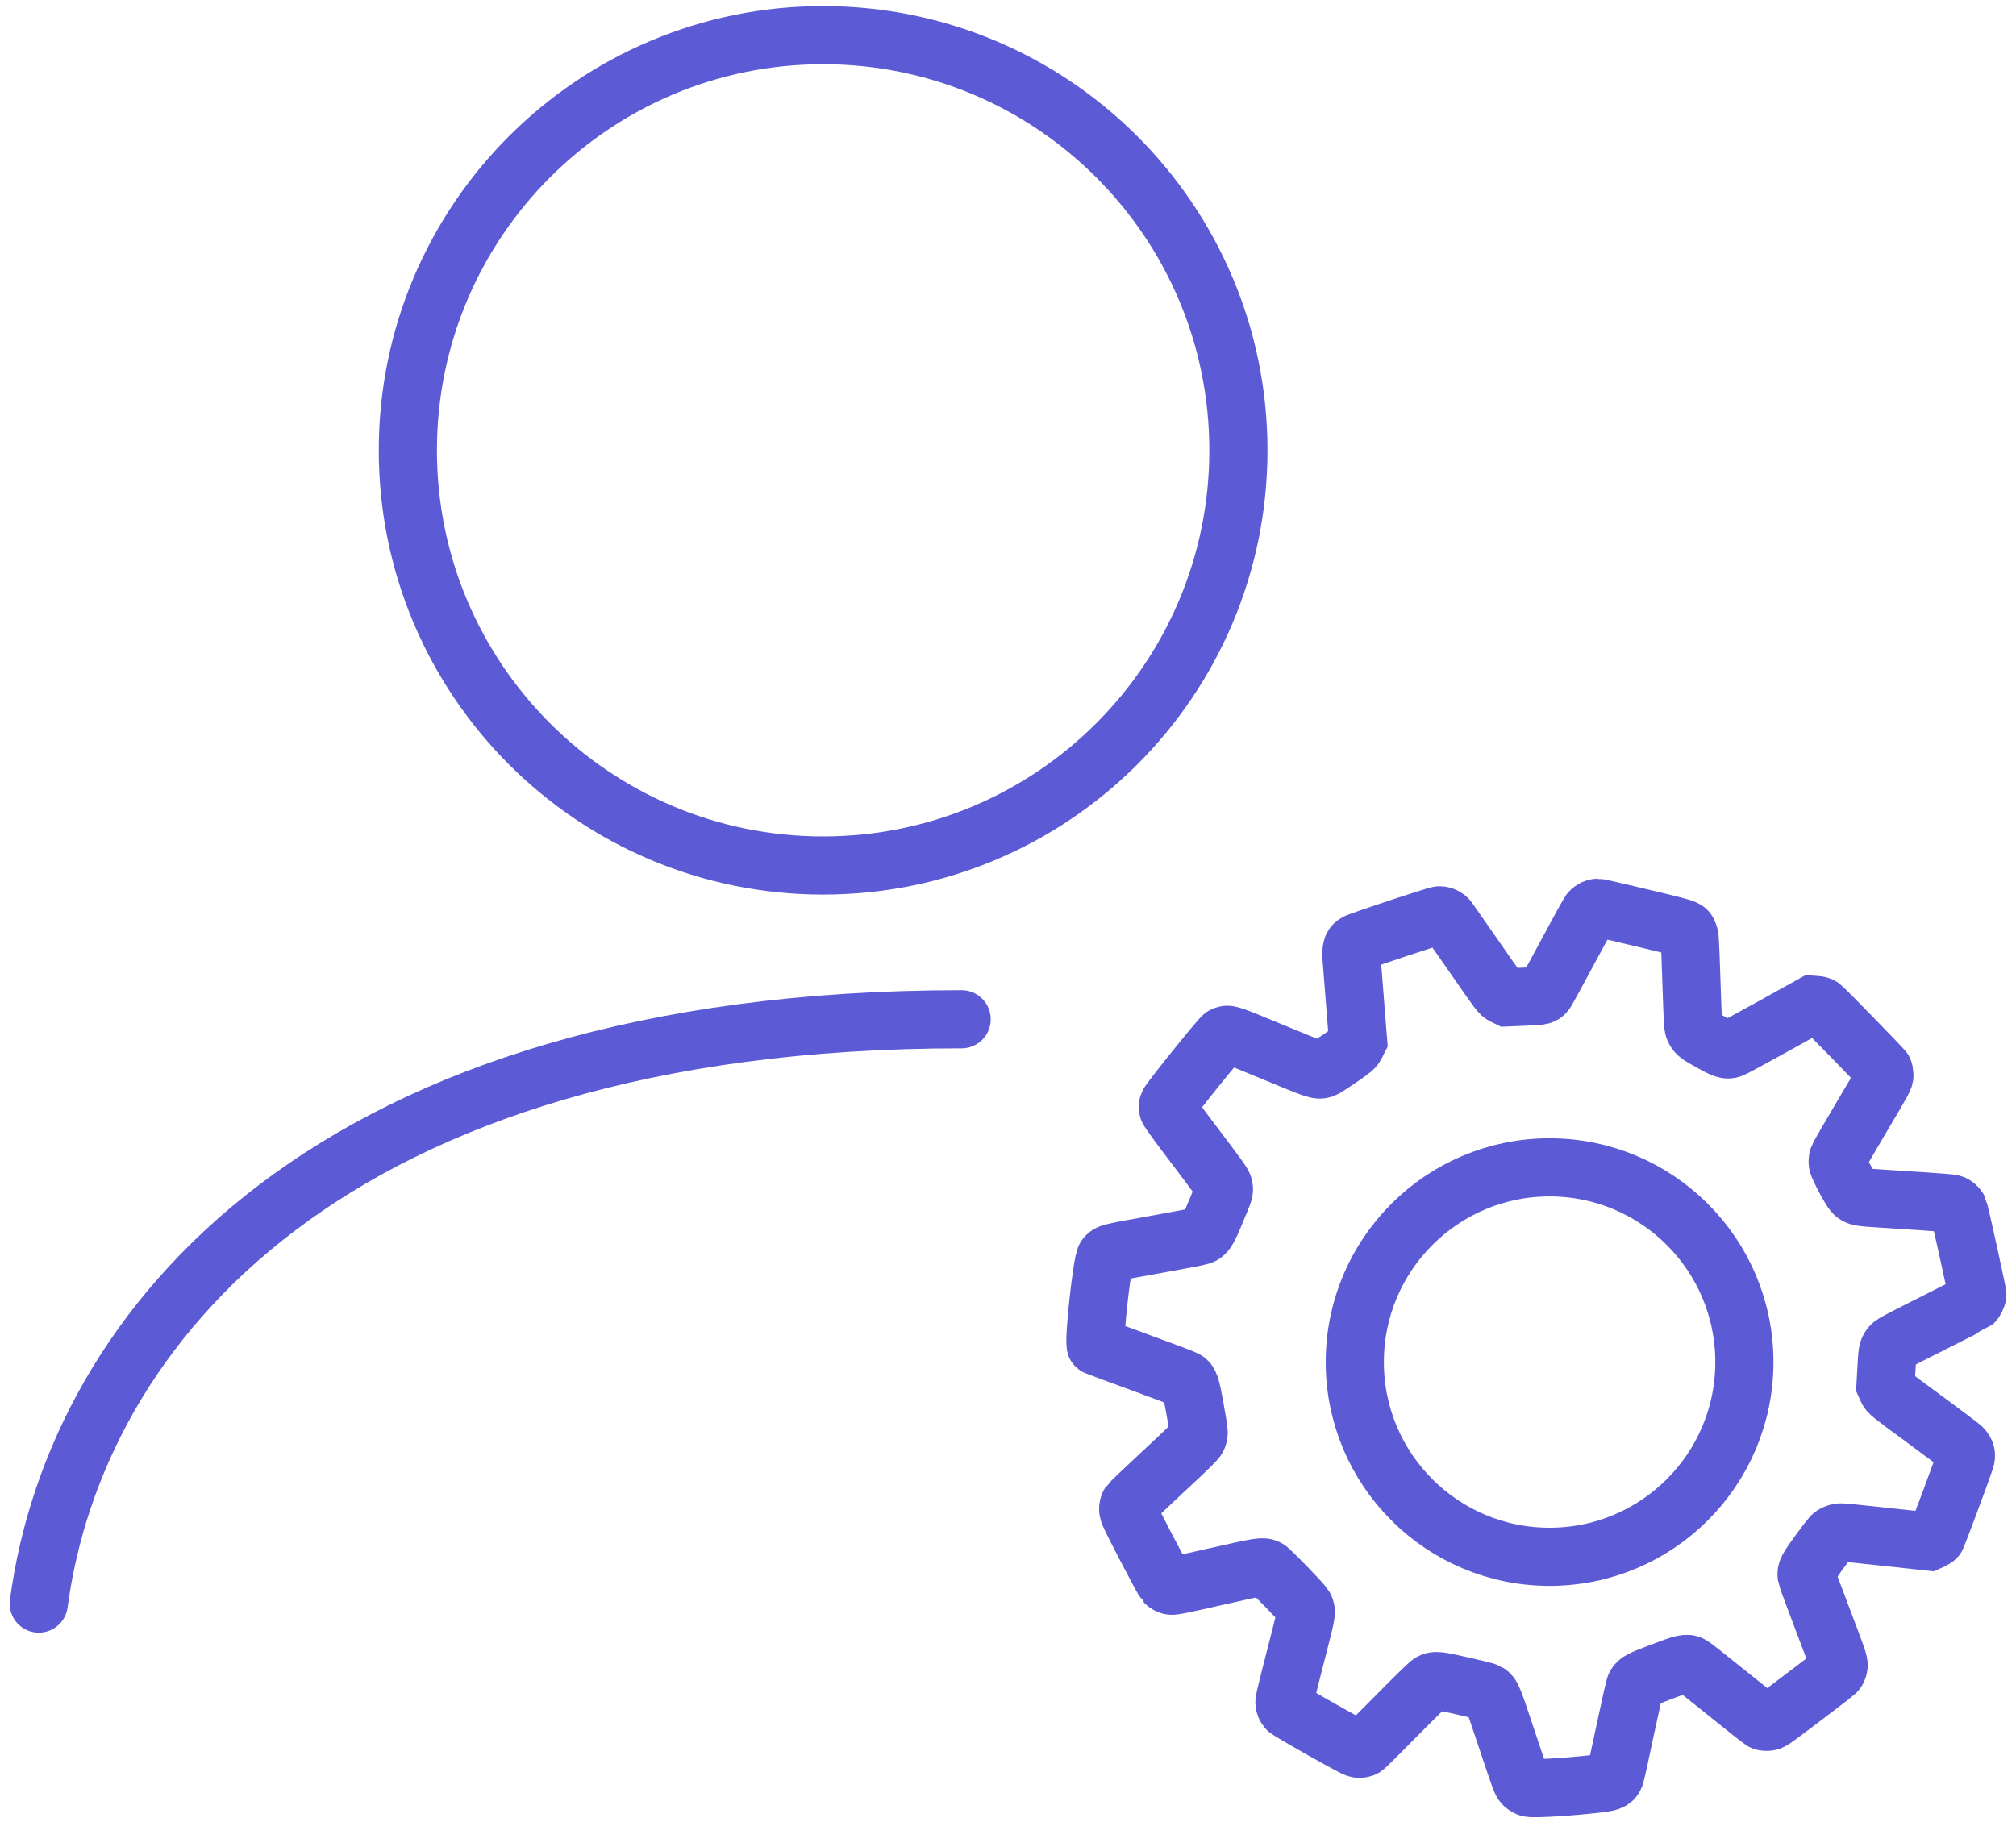 <svg width="52" height="47" viewBox="0 0 52 47" fill="none" xmlns="http://www.w3.org/2000/svg">
<path d="M1 41.373C1.952 34.232 8.512 26.297 24.804 26.297" stroke="#5C5BD5" stroke-width="1.5" stroke-linecap="round" stroke-linejoin="round"/>
<path d="M31.943 11.618C31.943 17.535 27.145 22.33 21.23 22.33C15.318 22.33 10.52 17.535 10.52 11.618C10.52 5.704 15.318 0.907 21.23 0.907C27.145 0.907 31.943 5.704 31.943 11.618Z" stroke="#5C5BD5" stroke-width="1.5" stroke-linecap="round" stroke-linejoin="round"/>
<path d="M41.112 23.444C41.083 23.458 41.037 23.49 41.012 23.519C40.987 23.547 40.74 23.993 40.463 24.512C40.186 25.029 39.933 25.495 39.901 25.547C39.807 25.696 39.814 25.694 39.318 25.714L38.879 25.733L38.785 25.687C38.691 25.641 38.68 25.627 38.046 24.711C37.69 24.201 37.383 23.759 37.36 23.728C37.308 23.659 37.218 23.615 37.125 23.615C37.049 23.615 35.038 24.283 34.969 24.331C34.866 24.404 34.845 24.489 34.864 24.749C34.907 25.275 34.99 26.334 35.008 26.578L35.03 26.849L34.978 26.951C34.928 27.049 34.911 27.064 34.562 27.306C34.361 27.445 34.169 27.567 34.136 27.578C33.99 27.621 33.972 27.615 32.828 27.141C31.653 26.654 31.686 26.666 31.548 26.729C31.48 26.761 30.16 28.403 30.133 28.488C30.119 28.54 30.119 28.573 30.133 28.625C30.147 28.669 30.403 29.021 30.848 29.606C31.448 30.399 31.543 30.532 31.56 30.608C31.585 30.724 31.585 30.724 31.354 31.275C31.15 31.767 31.104 31.837 30.965 31.886C30.924 31.901 30.389 32.004 29.772 32.114C28.599 32.324 28.594 32.325 28.516 32.432C28.423 32.556 28.194 34.686 28.269 34.73C28.279 34.737 28.789 34.926 29.401 35.15C30.012 35.373 30.538 35.573 30.569 35.59C30.686 35.658 30.712 35.734 30.819 36.324C30.874 36.625 30.919 36.907 30.919 36.955C30.919 37.011 30.903 37.071 30.878 37.117C30.851 37.169 30.581 37.432 30.003 37.968C29.543 38.395 29.152 38.77 29.132 38.798C29.109 38.836 29.099 38.882 29.1 38.943C29.1 39.024 29.145 39.115 29.554 39.909C29.804 40.391 30.03 40.809 30.057 40.837C30.081 40.864 30.137 40.896 30.177 40.906C30.247 40.926 30.332 40.91 31.363 40.677C32.525 40.414 32.566 40.409 32.696 40.469C32.765 40.503 33.592 41.356 33.642 41.445C33.709 41.569 33.706 41.605 33.524 42.312C33.107 43.942 33.115 43.907 33.139 43.983C33.149 44.022 33.178 44.074 33.199 44.099C33.22 44.123 33.629 44.363 34.107 44.632C34.895 45.074 34.985 45.12 35.058 45.12C35.106 45.12 35.163 45.106 35.193 45.089C35.223 45.069 35.602 44.694 36.037 44.251C36.473 43.809 36.857 43.432 36.894 43.414C37.024 43.345 37.059 43.349 37.71 43.494C38.046 43.569 38.341 43.642 38.364 43.658C38.487 43.738 38.494 43.754 38.872 44.891C39.23 45.963 39.24 45.991 39.308 46.052C39.347 46.087 39.406 46.119 39.445 46.127C39.606 46.157 40.614 46.093 41.258 46.011C41.549 45.974 41.611 45.944 41.661 45.81C41.677 45.767 41.794 45.238 41.92 44.633C42.073 43.912 42.164 43.514 42.185 43.478C42.255 43.368 42.306 43.341 42.848 43.135C43.433 42.911 43.508 42.895 43.637 42.965C43.669 42.982 44.078 43.304 44.544 43.681C45.011 44.058 45.416 44.379 45.447 44.397C45.486 44.42 45.527 44.427 45.594 44.422C45.685 44.417 45.704 44.403 46.215 44.017C47.251 43.233 47.349 43.157 47.382 43.109C47.402 43.084 47.421 43.023 47.425 42.975C47.434 42.897 47.398 42.794 47.022 41.806C46.794 41.209 46.604 40.693 46.6 40.659C46.583 40.537 46.623 40.46 46.908 40.069C47.061 39.861 47.203 39.671 47.224 39.65C47.286 39.581 47.393 39.534 47.492 39.536C47.541 39.536 48.072 39.589 48.671 39.655L49.759 39.773L49.835 39.739C49.876 39.719 49.924 39.689 49.942 39.669C49.967 39.641 50.589 37.974 50.692 37.659C50.731 37.544 50.706 37.446 50.615 37.353C50.58 37.316 50.139 36.984 49.636 36.614C48.733 35.951 48.722 35.942 48.678 35.844L48.634 35.747L48.655 35.365C48.683 34.865 48.687 34.842 48.753 34.746C48.806 34.67 48.847 34.647 49.842 34.147C50.413 33.861 50.891 33.616 50.907 33.603C50.946 33.569 51.003 33.452 51.003 33.404C51.003 33.33 50.542 31.241 50.514 31.186C50.498 31.156 50.457 31.113 50.42 31.088C50.345 31.04 50.422 31.046 48.619 30.93C47.928 30.886 47.916 30.882 47.811 30.783C47.734 30.71 47.414 30.107 47.402 30.011C47.395 29.963 47.402 29.905 47.416 29.862C47.43 29.823 47.704 29.348 48.024 28.808C48.582 27.869 48.607 27.823 48.607 27.738C48.605 27.69 48.594 27.631 48.582 27.607C48.559 27.562 47.071 26.035 46.986 25.97C46.959 25.948 46.906 25.932 46.844 25.929L46.742 25.922L45.74 26.478C45.189 26.784 44.706 27.045 44.666 27.059C44.544 27.102 44.464 27.075 44.133 26.89C43.799 26.704 43.764 26.677 43.712 26.576C43.666 26.487 43.668 26.51 43.625 25.241C43.59 24.192 43.588 24.155 43.549 24.077C43.483 23.943 43.613 23.983 41.8 23.551C41.494 23.48 41.226 23.419 41.204 23.419C41.183 23.421 41.142 23.431 41.112 23.444Z" stroke="#5C5BD5" stroke-width="1.5" stroke-miterlimit="10"/>
<path d="M44.994 35.142C44.994 37.917 42.743 40.166 39.969 40.166C37.196 40.166 34.945 37.917 34.945 35.142C34.945 32.368 37.196 30.118 39.969 30.118C42.743 30.118 44.994 32.368 44.994 35.142Z" stroke="#5C5BD5" stroke-width="1.5" stroke-linecap="round" stroke-linejoin="round"/>
</svg>
